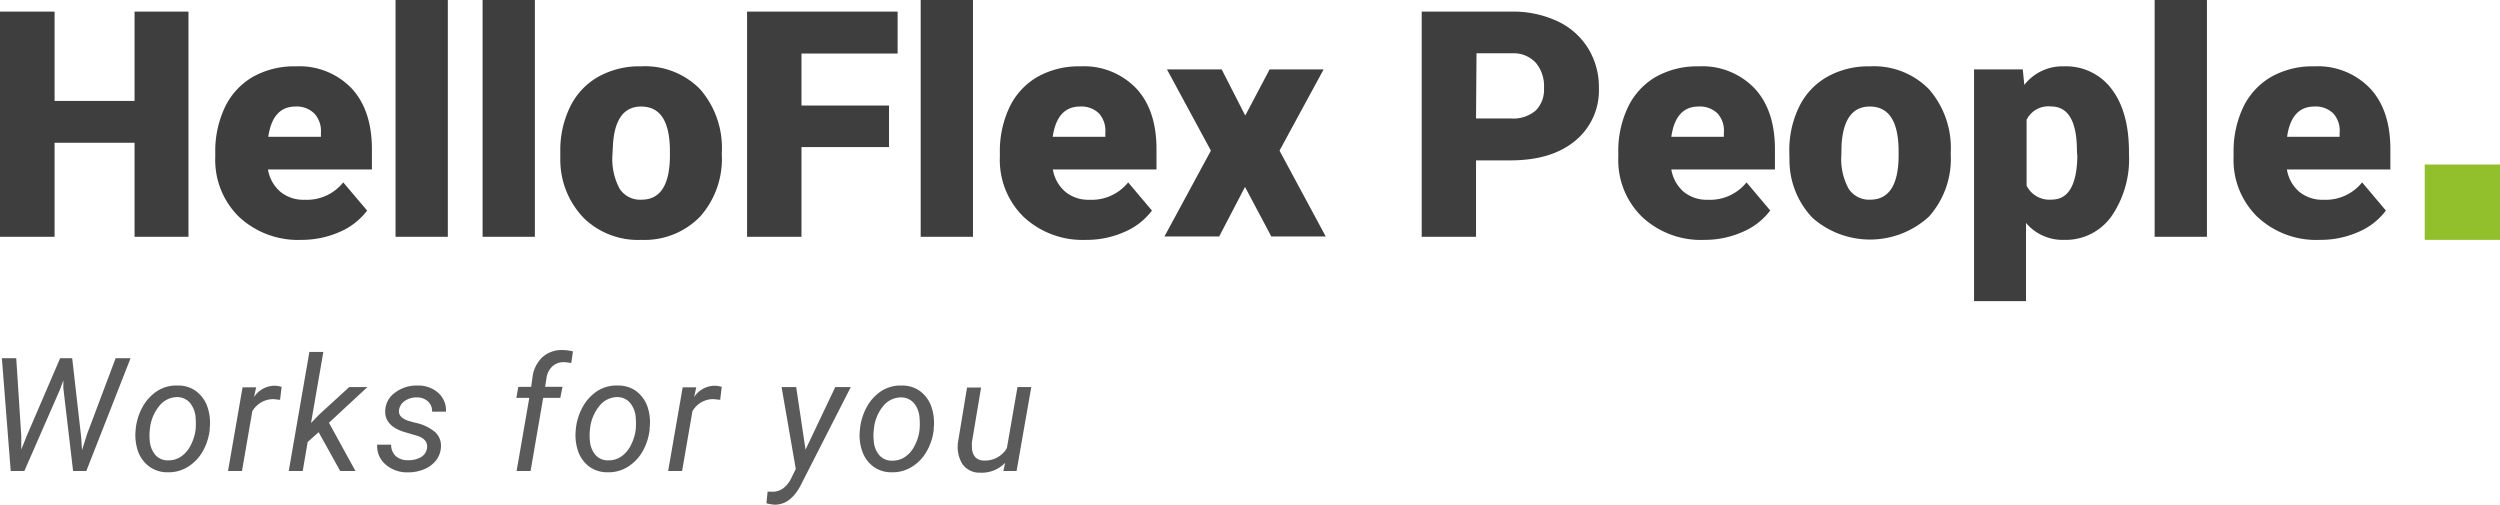 <svg xmlns="http://www.w3.org/2000/svg" id="Layer_1" data-name="Layer 1" viewBox="0 0 307.87 62.16"><defs><style>.cls-1{fill:#3e3e3e;}.cls-2{fill:#92c02d;}.cls-3{fill:#5a5a5a;}</style></defs><path class="cls-1" d="M23.21,29.16H16.57V17.58H6.72V29.16H0V1.43H6.72v11h9.85v-11h6.64Z"></path><path class="cls-1" d="M37.12,29.54a10.64,10.64,0,0,1-7.68-2.83,9.79,9.79,0,0,1-2.93-7.36v-.53a12.65,12.65,0,0,1,1.17-5.58A8.58,8.58,0,0,1,31.1,9.49a10.33,10.33,0,0,1,5.33-1.32,8.92,8.92,0,0,1,6.86,2.7c1.67,1.79,2.51,4.3,2.51,7.51v2.49H33a4.61,4.61,0,0,0,1.51,2.73,4.45,4.45,0,0,0,3,1,5.73,5.73,0,0,0,4.76-2.14l2.94,3.47a8.34,8.34,0,0,1-3.4,2.64A11.58,11.58,0,0,1,37.12,29.54Zm-.73-16.42c-1.88,0-3,1.25-3.35,3.73h6.48v-.49A3.18,3.18,0,0,0,38.73,14,3.07,3.07,0,0,0,36.39,13.12Z"></path><path class="cls-1" d="M55.15,29.16H48.71V-.09h6.44Z"></path><path class="cls-1" d="M65.87,29.16H59.43V-.09h6.44Z"></path><path class="cls-1" d="M69,18.66a12.17,12.17,0,0,1,1.2-5.49,8.53,8.53,0,0,1,3.45-3.7,10.3,10.3,0,0,1,5.27-1.3A9.49,9.49,0,0,1,86.23,11a11,11,0,0,1,2.66,7.8v.22a10.69,10.69,0,0,1-2.67,7.65A9.53,9.53,0,0,1,79,29.54a9.58,9.58,0,0,1-7.06-2.64A10.31,10.31,0,0,1,69,19.75Zm6.42.4a7.72,7.72,0,0,0,.89,4.19A3,3,0,0,0,79,24.59c2.29,0,3.45-1.76,3.5-5.28v-.65c0-3.69-1.17-5.54-3.54-5.54-2.14,0-3.3,1.6-3.48,4.78Z"></path><path class="cls-1" d="M109.48,18.11H98.7V29.16H92V1.43h18.54V6.59H98.7V13h10.78Z"></path><path class="cls-1" d="M119.82,29.16h-6.44V-.09h6.44Z"></path><path class="cls-1" d="M133.74,29.54a10.64,10.64,0,0,1-7.68-2.83,9.79,9.79,0,0,1-2.93-7.36v-.53a12.65,12.65,0,0,1,1.17-5.58,8.58,8.58,0,0,1,3.42-3.75,10.35,10.35,0,0,1,5.33-1.32,8.92,8.92,0,0,1,6.86,2.7c1.68,1.79,2.51,4.3,2.51,7.51v2.49H129.66a4.61,4.61,0,0,0,1.51,2.73,4.47,4.47,0,0,0,3,1,5.75,5.75,0,0,0,4.76-2.14l2.93,3.47a8.27,8.27,0,0,1-3.4,2.64A11.51,11.51,0,0,1,133.74,29.54ZM133,13.12c-1.88,0-3,1.25-3.36,3.73h6.48v-.49a3.21,3.21,0,0,0-.78-2.39A3.1,3.1,0,0,0,133,13.12Z"></path><path class="cls-1" d="M153.35,14.23l3-5.68H163l-5.43,10,5.69,10.57h-6.7l-3.24-6.1-3.18,6.1h-6.74l5.72-10.57-5.41-10h6.74Z"></path><path class="cls-1" d="M181.77,19.75v9.41h-6.69V1.43h11.06a12.91,12.91,0,0,1,5.63,1.17,8.8,8.8,0,0,1,3.79,3.33,9.07,9.07,0,0,1,1.34,4.91,8,8,0,0,1-2.9,6.48c-1.94,1.62-4.59,2.43-8,2.43Zm0-5.16h4.37a4.18,4.18,0,0,0,3-1,3.61,3.61,0,0,0,1-2.74,4.47,4.47,0,0,0-1-3.11,3.72,3.72,0,0,0-2.86-1.18h-4.45Z"></path><path class="cls-1" d="M209.89,29.54a10.6,10.6,0,0,1-7.67-2.83,9.75,9.75,0,0,1-2.93-7.36v-.53a12.51,12.51,0,0,1,1.17-5.58,8.62,8.62,0,0,1,3.41-3.75,10.37,10.37,0,0,1,5.34-1.32,8.9,8.9,0,0,1,6.85,2.7c1.68,1.79,2.52,4.3,2.52,7.51v2.49H205.82a4.66,4.66,0,0,0,1.5,2.73,4.47,4.47,0,0,0,3,1,5.75,5.75,0,0,0,4.76-2.14L218,25.92a8.27,8.27,0,0,1-3.4,2.64A11.51,11.51,0,0,1,209.89,29.54Zm-.72-16.42c-1.88,0-3,1.25-3.35,3.73h6.47v-.49a3.14,3.14,0,0,0-.78-2.39A3.1,3.1,0,0,0,209.17,13.12Z"></path><path class="cls-1" d="M220.35,18.66a12.17,12.17,0,0,1,1.2-5.49A8.5,8.5,0,0,1,225,9.47a10.34,10.34,0,0,1,5.28-1.3A9.48,9.48,0,0,1,237.56,11a11,11,0,0,1,2.67,7.8v.22a10.65,10.65,0,0,1-2.68,7.65,10.73,10.73,0,0,1-14.31.19,10.26,10.26,0,0,1-2.87-7.15Zm6.41.4a7.62,7.62,0,0,0,.9,4.19,3,3,0,0,0,2.64,1.34q3.44,0,3.51-5.28v-.65q0-5.53-3.54-5.54c-2.15,0-3.31,1.6-3.49,4.78Z"></path><path class="cls-1" d="M262.18,19A12.41,12.41,0,0,1,260,26.67a6.92,6.92,0,0,1-5.83,2.87,5.92,5.92,0,0,1-4.67-2.08v9.62H243.1V8.55h6l.19,1.91a5.93,5.93,0,0,1,4.86-2.29A7,7,0,0,1,260.07,11c1.41,1.87,2.11,4.45,2.11,7.72Zm-6.41-.4q0-5.49-3.2-5.49a3,3,0,0,0-3,1.64v8.11a3.13,3.13,0,0,0,3.09,1.72q3.06,0,3.16-5.3Z"></path><path class="cls-1" d="M271.78,29.16h-6.44V-.09h6.44Z"></path><path class="cls-1" d="M285.7,29.54A10.6,10.6,0,0,1,278,26.71a9.76,9.76,0,0,1-2.94-7.36v-.53a12.65,12.65,0,0,1,1.17-5.58,8.64,8.64,0,0,1,3.42-3.75A10.35,10.35,0,0,1,285,8.17a8.92,8.92,0,0,1,6.86,2.7c1.68,1.79,2.51,4.3,2.51,7.51v2.49H281.63a4.55,4.55,0,0,0,1.5,2.73,4.47,4.47,0,0,0,3,1,5.75,5.75,0,0,0,4.76-2.14l2.93,3.47a8.27,8.27,0,0,1-3.4,2.64A11.51,11.51,0,0,1,285.7,29.54ZM285,13.12c-1.88,0-3,1.25-3.35,3.73h6.47v-.49a3.17,3.17,0,0,0-.78-2.39A3.1,3.1,0,0,0,285,13.12Z"></path><rect class="cls-2" x="298.6" y="20.26" width="9.28" height="9.28"></rect><path class="cls-3" d="M2.62,53.69l0,1.68.65-1.64,4.14-9.62H8.89L10,53.86l.1,1.58.6-1.92,3.54-9.41h1.84L10.63,58H9L7.8,47.79l0-.95-.4,1.1L3,58H1.32L.23,44.11H2Z"></path><path class="cls-3" d="M21.94,47.48a3.65,3.65,0,0,1,2.22.7,4,4,0,0,1,1.37,1.89,6,6,0,0,1,.3,2.63l0,.21a7,7,0,0,1-.89,2.72,5.32,5.32,0,0,1-1.85,1.89,4.5,4.5,0,0,1-2.49.64,3.75,3.75,0,0,1-2.21-.7A4,4,0,0,1,17,55.59a6.14,6.14,0,0,1-.3-2.6,7,7,0,0,1,.86-2.88,5.46,5.46,0,0,1,1.87-2A4.35,4.35,0,0,1,21.94,47.48ZM18.44,53a6.52,6.52,0,0,0,0,1.25A3.07,3.07,0,0,0,19.11,56a2,2,0,0,0,1.54.69,2.74,2.74,0,0,0,1.58-.42,3.58,3.58,0,0,0,1.22-1.37,5.82,5.82,0,0,0,.64-2,9.38,9.38,0,0,0,0-1.47,3.17,3.17,0,0,0-.7-1.82,2.06,2.06,0,0,0-1.54-.71A2.83,2.83,0,0,0,19.61,50a5.24,5.24,0,0,0-1.15,2.82Z"></path><path class="cls-3" d="M34.49,49.24l-.81-.09a3,3,0,0,0-2.61,1.5L29.8,58H28.08l1.79-10.3h1.67l-.26,1.2a3.07,3.07,0,0,1,2.58-1.4,3.41,3.41,0,0,1,.82.14Z"></path><path class="cls-3" d="M39.24,53.22l-1.35,1.21L37.28,58H35.56L38.1,43.34h1.72L38.3,52.09,39.36,51,43,47.67h2.24l-4.73,4.39L43.77,58H41.89Z"></path><path class="cls-3" d="M52.59,55.18q.13-1.07-1.17-1.5l-1.79-.53c-1.52-.52-2.25-1.38-2.19-2.59a2.81,2.81,0,0,1,1.24-2.23,4.36,4.36,0,0,1,2.76-.85,3.64,3.64,0,0,1,2.54.91,2.88,2.88,0,0,1,.94,2.31H53.21a1.59,1.59,0,0,0-.49-1.25,1.93,1.93,0,0,0-1.34-.51,2.54,2.54,0,0,0-1.54.44,1.61,1.61,0,0,0-.7,1.12c-.08.6.28,1,1.09,1.31l.87.24a5.58,5.58,0,0,1,2.52,1.19,2.28,2.28,0,0,1,.68,1.82,2.88,2.88,0,0,1-.63,1.67,3.57,3.57,0,0,1-1.52,1.09,5.11,5.11,0,0,1-2,.35,4,4,0,0,1-2.7-1,2.94,2.94,0,0,1-1-2.41h1.72a1.85,1.85,0,0,0,.55,1.39,2.13,2.13,0,0,0,1.52.52,3,3,0,0,0,1.63-.39A1.57,1.57,0,0,0,52.59,55.18Z"></path><path class="cls-3" d="M63.62,58,65.18,49H63.59l.24-1.36h1.58l.17-1.22A4.08,4.08,0,0,1,66.78,44a3.54,3.54,0,0,1,2.55-.89,5.75,5.75,0,0,1,1.23.16l-.21,1.44a5.64,5.64,0,0,0-.92-.11,2,2,0,0,0-1.45.56,2.42,2.42,0,0,0-.69,1.47l-.16,1h2.14L69,49H66.89L65.34,58Z"></path><path class="cls-3" d="M76.14,47.48a3.65,3.65,0,0,1,2.22.7,4,4,0,0,1,1.37,1.89A5.85,5.85,0,0,1,80,52.7l0,.21a7,7,0,0,1-.89,2.72,5.32,5.32,0,0,1-1.85,1.89,4.5,4.5,0,0,1-2.49.64,3.75,3.75,0,0,1-2.21-.7,4,4,0,0,1-1.36-1.87,6.14,6.14,0,0,1-.3-2.6,7,7,0,0,1,.86-2.88,5.46,5.46,0,0,1,1.87-2A4.35,4.35,0,0,1,76.14,47.48ZM72.64,53a6.52,6.52,0,0,0,0,1.25A3.07,3.07,0,0,0,73.31,56a2,2,0,0,0,1.54.69,2.74,2.74,0,0,0,1.58-.42,3.58,3.58,0,0,0,1.22-1.37,5.82,5.82,0,0,0,.64-2,9.38,9.38,0,0,0,0-1.47,3.17,3.17,0,0,0-.7-1.82,2.06,2.06,0,0,0-1.54-.71A2.83,2.83,0,0,0,73.81,50a5.24,5.24,0,0,0-1.15,2.82Z"></path><path class="cls-3" d="M88.69,49.24l-.81-.09a2.94,2.94,0,0,0-2.61,1.5L84,58H82.28l1.79-10.3h1.67l-.26,1.2a3.07,3.07,0,0,1,2.58-1.4,3.41,3.41,0,0,1,.82.14Z"></path><path class="cls-3" d="M99.2,55.37l3.66-7.7h1.91l-6.12,12c-.85,1.67-1.94,2.5-3.27,2.48a5.71,5.71,0,0,1-1-.17l.15-1.43.45,0a2.26,2.26,0,0,0,1.41-.37,3.44,3.44,0,0,0,1.06-1.31L98,57.75,96.25,47.67h1.8Z"></path><path class="cls-3" d="M111.1,47.48a3.67,3.67,0,0,1,2.22.7,4,4,0,0,1,1.37,1.89,6,6,0,0,1,.3,2.63l0,.21a6.84,6.84,0,0,1-.9,2.72,5.16,5.16,0,0,1-1.85,1.89,4.45,4.45,0,0,1-2.48.64,3.73,3.73,0,0,1-2.21-.7,4,4,0,0,1-1.36-1.87,5.84,5.84,0,0,1-.3-2.6,7,7,0,0,1,.86-2.88,5.35,5.35,0,0,1,1.86-2A4.4,4.4,0,0,1,111.1,47.48ZM107.6,53a5.23,5.23,0,0,0,0,1.25,3,3,0,0,0,.67,1.79,2,2,0,0,0,1.54.69,2.76,2.76,0,0,0,1.58-.42,3.58,3.58,0,0,0,1.22-1.37,5.61,5.61,0,0,0,.63-2,8.29,8.29,0,0,0,0-1.47,3.1,3.1,0,0,0-.69-1.82,2.06,2.06,0,0,0-1.54-.71A2.83,2.83,0,0,0,108.77,50a5.16,5.16,0,0,0-1.15,2.82Z"></path><path class="cls-3" d="M123.78,57a4,4,0,0,1-3.08,1.21,2.57,2.57,0,0,1-2.18-1.06,4.05,4.05,0,0,1-.53-2.78l1.1-6.65h1.73l-1.12,6.68a5.65,5.65,0,0,0,0,.82,1.76,1.76,0,0,0,.41,1.08,1.38,1.38,0,0,0,1,.41A3.09,3.09,0,0,0,124,55.17l1.3-7.5H127L125.19,58h-1.63Z"></path></svg>